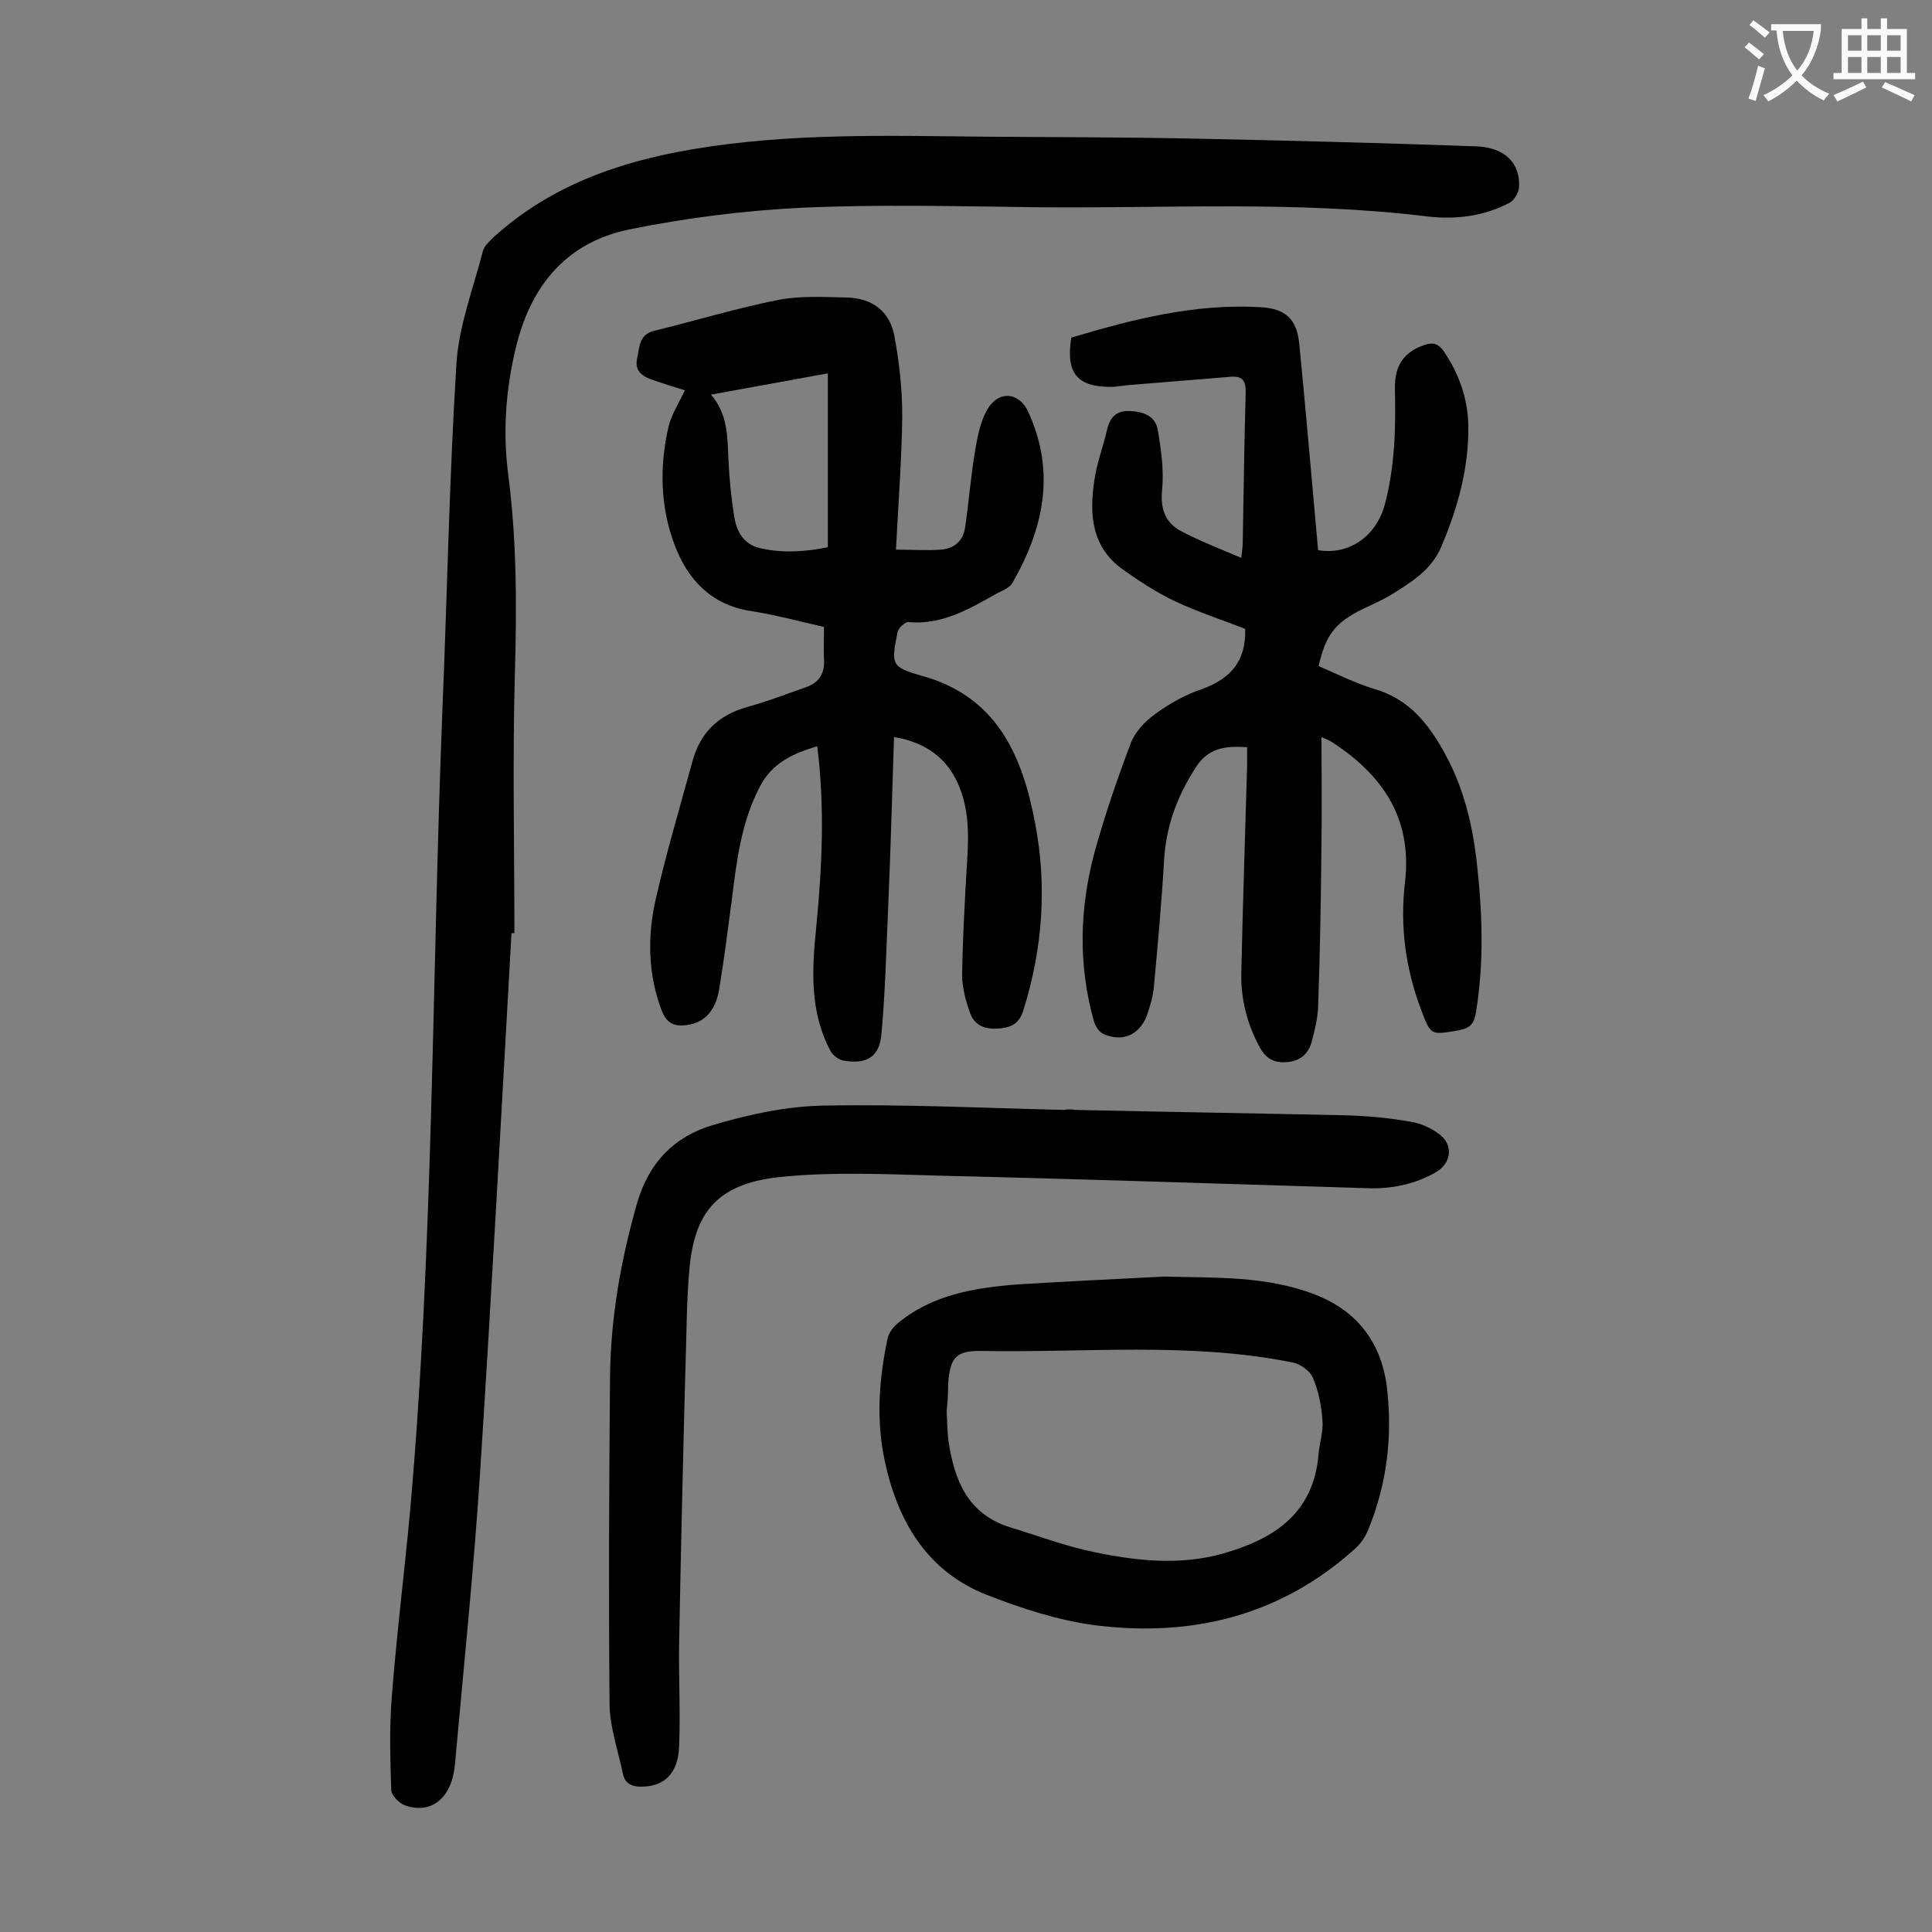 <svg enable-background="new 0 0 400 400" viewBox="0 0 400 400" xmlns="http://www.w3.org/2000/svg"><rect x="0" y="0" width="400" height="400" fill="#808080" stroke="none"/><g fill="#000001"><path d="m105.9 193.2c-2.1 37.2-4.1 74.4-6.5 111.6-1.3 20.2-3.4 40.3-5.2 60.4-.6 7-4.8 10.5-10.3 8.6-1.2-.4-2.9-2.1-2.9-3.2-.2-6.4-.4-12.8.1-19.1 1-12.9 2.6-25.7 3.8-38.6 4.9-55.2 4.5-110.6 6.7-166 1-23.9 1.4-47.7 2.9-71.6.5-7.9 3.5-15.6 5.5-23.4.3-1 1.4-2 2.2-2.8 11.7-10.6 25.8-15.6 41.2-18.2 20.1-3.4 40.3-2.8 60.5-2.6 14.5.1 29 .1 43.4.4 19.4.4 38.9.9 58.3 1.6 6 .2 9.2 3.5 8.9 8.5-.1 1.1-1 2.7-2 3.2-5.3 2.8-11.2 3.5-17.1 2.8-27-3.3-54.1-1.6-81.2-1.9-16-.2-32.1-.6-48.1.1-12 .6-24 2.1-35.8 4.5-13.2 2.7-20.6 11.9-23.6 24.9-2 8.5-2.6 17-1.5 25.7 1.8 13.7 1.8 27.5 1.4 41.4-.5 17.9-.1 35.8-.1 53.7-.1 0-.3 0-.6 0z"/><path d="m257.8 130.2c-4.9-1.9-9.8-3.5-14.5-5.7-3.8-1.8-7.3-4.1-10.7-6.5-6.7-4.7-7.1-11.6-6-18.7.5-3.5 1.8-6.8 2.6-10.3.6-2.6 1.9-4 4.7-3.9s5.3 1 5.8 3.9c.7 4.1 1.3 8.3.9 12.4-.4 4 .7 6.9 4 8.6 3.8 2 7.9 3.6 12.4 5.5.2-1.7.3-2.5.3-3.4.2-10.2.3-20.3.6-30.5.1-2.5-.4-3.8-3.1-3.6-6.9.6-13.8 1.1-20.8 1.7-1.2.1-2.4.3-3.6.4-7.3.1-9.8-2.7-8.6-10.2 12.7-3.8 25.6-7.1 39.2-6.3 5.2.3 7.5 2.5 8 7.6 1.4 14.2 2.6 28.4 3.9 42.7 6.3 1.1 12-2.8 13.8-9.4 2.1-7.9 2.3-15.9 2.1-24-.1-5 2-7.7 6.2-9.1 1.8-.6 2.8-.2 3.9 1.3 3.2 4.7 5 9.8 5.1 15.5.1 8.8-2.2 17-5.6 25-2.1 4.9-6.2 7.3-10.3 9.9-2 1.2-4.1 2.1-6.2 3.1-5.5 2.8-7.4 5.2-8.9 11.7 3.7 1.6 7.5 3.5 11.4 4.7 7.4 2.1 11.5 7.4 14.9 13.7 3.7 6.8 5.5 14.2 6.4 21.8 1.2 10.5 1.6 20.9-.1 31.4-.4 2.4-1.1 3.3-3.5 3.8-5.9 1-5.8 1.2-7.9-4.3-3.2-8.5-4.4-17.4-3.3-26.4 1.5-13.3-4.7-22.2-15.2-29-.3-.2-.7-.4-2.1-1 0 7.6.1 14.6 0 21.7-.1 11.4-.3 22.8-.7 34.2-.1 2.4-.7 4.8-1.3 7.1-.7 2.6-2.4 4.1-5.2 4.3-2.6.2-4.3-.7-5.6-3.1-2.6-4.8-3.9-9.9-3.8-15.2.3-14.4.8-28.7 1.2-43.1 0-1.2 0-2.4 0-3.8-4.5-.3-8.1.1-10.7 4.3-3.8 5.9-6.1 12.1-6.5 19.2-.5 8.7-1.3 17.4-2.1 26.1-.2 2.1-.8 4.1-1.5 6.1-1.6 3.9-5 5.4-8.9 3.7-.9-.4-1.7-1.6-2-2.6-3.3-11.7-3-23.4.1-35 2.1-7.6 4.7-15.2 7.5-22.6.9-2.4 3-4.6 5.1-6.1 2.9-2.1 6.2-4 9.6-5.1 6-2.2 9.2-5.8 9-12.5z"/><path d="m185.1 152.6c-.4 11.8-.7 23.4-1.2 34.9-.4 8.8-.6 17.7-1.4 26.5-.4 4.8-3 6.4-7.8 5.6-1.1-.2-2.3-1.1-2.8-2.1-4.3-8.1-3.8-16.9-2.9-25.6 1.2-12.4 1.8-24.7.2-37.4-5 1.5-9.4 3.4-12 8.6-3.8 7.4-4.7 15.3-5.7 23.3-.8 6.1-1.6 12.3-2.6 18.4-.8 4.9-3.5 7.3-7.5 7.5-2.1.1-3.4-.7-4.3-2.8-3-7.7-3.1-15.7-1.3-23.5 2.2-9.6 5-19 7.6-28.5 1.6-5.8 5.3-9.4 11.2-11.1 4.1-1.1 8.2-2.7 12.2-4.1 2.7-.9 4-2.8 3.8-5.8-.1-2.1 0-4.2 0-6.7-4.9-1.1-10-2.5-15.2-3.3-8.2-1.3-13-6.5-15.7-13.6-3-7.9-3.2-16.3-1.3-24.5.6-2.6 2.2-5 3.4-7.6-2-.6-4.6-1.4-7.1-2.3-2-.7-3.3-2-2.8-4.2s.3-5 3.5-5.8c8.6-2.1 17.1-4.7 25.7-6.4 4.6-.9 9.5-.6 14.2-.5 5.3.1 9 2.9 9.9 8.1 1 5.4 1.6 10.9 1.6 16.4-.1 8.9-.8 17.8-1.3 27.7 3.5 0 6.4.2 9.3 0 2.7-.2 4.6-1.8 5-4.5.8-5.4 1.2-10.8 2.1-16.1.5-2.9 1.1-6 2.5-8.4 2.3-4 6.6-3.7 8.5.5 5.7 12.4 3.2 24.1-3.3 35.4-.7 1.2-2.5 1.7-3.8 2.5-5.5 3.1-11 6.2-17.7 5.6-.7-.1-2.2 1.3-2.3 2.2-1.3 6.6-1.3 7.1 5 8.9 15.7 4.3 20.9 16.7 23.5 30.5 2.5 12.9 1.6 25.9-2.4 38.7-.8 2.6-2.2 3.5-4.6 3.8-2.8.3-5.3-.2-6.4-3-.9-2.5-1.7-5.3-1.7-8 .1-7.2.5-14.3.9-21.5.4-5.9.8-11.7-1.4-17.3-2.4-6.1-7-9.4-13.6-10.5zm-37.9-70.9c3.5 4.1 3.4 8.7 3.6 13.2.2 4.2.6 8.4 1.3 12.5.5 2.9 2.1 5.4 5.3 6.1 4.8 1.1 9.5.7 14-.2 0-12.1 0-23.9 0-36-8.2 1.5-16 2.9-24.2 4.4z"/><path d="m222.7 229.8c18.4.4 36.9.7 55.3 1.1 4.6.1 9.3.5 13.8 1.3 2.2.3 4.5 1.3 6.3 2.7 2.9 2.3 2.3 6-.8 7.8-4.4 2.5-9.2 3.5-14.3 3.3-29.6-.9-59.2-1.9-88.8-2.6-10.6-.3-21.3-.8-31.8.2-13.6 1.2-18.7 7-19.7 19.6-.4 4.4-.5 8.8-.6 13.2-.6 21.3-1.1 42.7-1.5 64-.1 7.1.3 14.1 0 21.2-.2 5.4-2.9 8.2-7.5 8.3-1.9.1-3.6-.4-4.1-2.5-1-4.9-2.8-9.9-2.8-14.8-.2-22.4-.1-44.9.1-67.3.1-12.3 2.2-24.3 5.6-36.2 2.5-8.6 7.9-13.9 15.8-16.2 7.4-2.2 15.3-3.9 23-4 16.6-.3 33.1.5 49.7.9.8-.2 1.6-.1 2.3 0 0-.1 0 0 0 0z"/><path d="m241.1 264.3c10.5.3 21-.2 31.1 3.7 9.1 3.5 14 10.4 15 19.7 1.1 10-.1 19.8-4 29.2-.6 1.4-1.5 2.7-2.6 3.7-15.4 13.9-33.7 18.4-53.8 15.9-7.7-1-15.3-3.5-22.5-6.3-12.5-4.9-18.6-15.5-21.2-28.1-1.7-8.2-1.1-16.5.6-24.7.2-1.2 1-2.4 1.9-3.2 7.3-6.2 16.2-7.6 25.4-8.3 10-.6 20.1-1.1 30.1-1.6zm-45.1 27.8c.1 2.2.1 4.3.4 6.4 1.2 8 4 15 12.7 17.7 5.9 1.8 11.7 4 17.7 5.2 8.7 1.8 17.5 2.7 26.2.3 10.7-3 19-8.3 20-20.7.2-2.3 1-4.6.8-6.9-.2-3-.8-6.1-2-8.9-.6-1.4-2.6-2.8-4.1-3.1-21.3-4.3-42.9-2-64.4-2.4-5.5-.1-6.6 1.4-7 6.9 0 1.8-.1 3.7-.3 5.5z"/></g><path d="m362.1 8.8c1.1.8 2.1 1.6 3.1 2.4l-1 1.1c-1.3-1.1-2.3-2-3-2.5zm1.9 4.8c.5.2.9.4 1.4.5-.6 2.3-1.3 4.5-1.9 6.8l-1.5-.5c.8-2.1 1.4-4.3 2-6.8zm-1-9.4c1.3.9 2.4 1.8 3.4 2.5l-1 1.1c-1.4-1.2-2.4-2.1-3.2-2.6zm3.7 2.2v-1.4h10.3v1.2c-.5 3.6-1.8 6.8-4 9.4 1.5 1.6 3.4 2.8 5.7 3.8-.3.4-.7.8-1.1 1.4-2.3-1.1-4.1-2.5-5.6-4.1-1.6 1.6-3.6 3.1-5.9 4.3-.3-.5-.7-.9-1-1.3 2.4-1.1 4.4-2.5 6-4.1-1.9-2.5-3-5.6-3.3-9.3h-1.1zm8.8 0h-6.4c.3 3.3 1.3 6 3 8.2 2-2.3 3.1-5.1 3.4-8.2z" fill="#fafafb"/><path d="m385.3 3.8h1.3v2.2h2.8v-2.2h1.3v2.2h4.1v9.1h1.7v1.3h-16.9v-1.3h1.7v-9.1h4.1v-2.2zm.4 13.1.7 1.2c-1.8.9-3.8 1.9-6 2.9-.2-.4-.5-.8-.8-1.3 2.3-1 4.3-1.9 6.1-2.8zm-3.1-6.4h2.8v-3.2h-2.8zm0 4.6h2.8v-3.3h-2.8zm4-4.6h2.8v-3.2h-2.8zm0 4.6h2.8v-3.3h-2.8zm3.7 1.9c2.1.9 4.1 1.8 6.1 2.7l-.7 1.3c-2.2-1.1-4.2-2-6.1-2.9zm3.2-9.7h-2.8v3.2h2.8zm-2.8 7.8h2.8v-3.3h-2.8z" fill="#fafafb"/></svg>